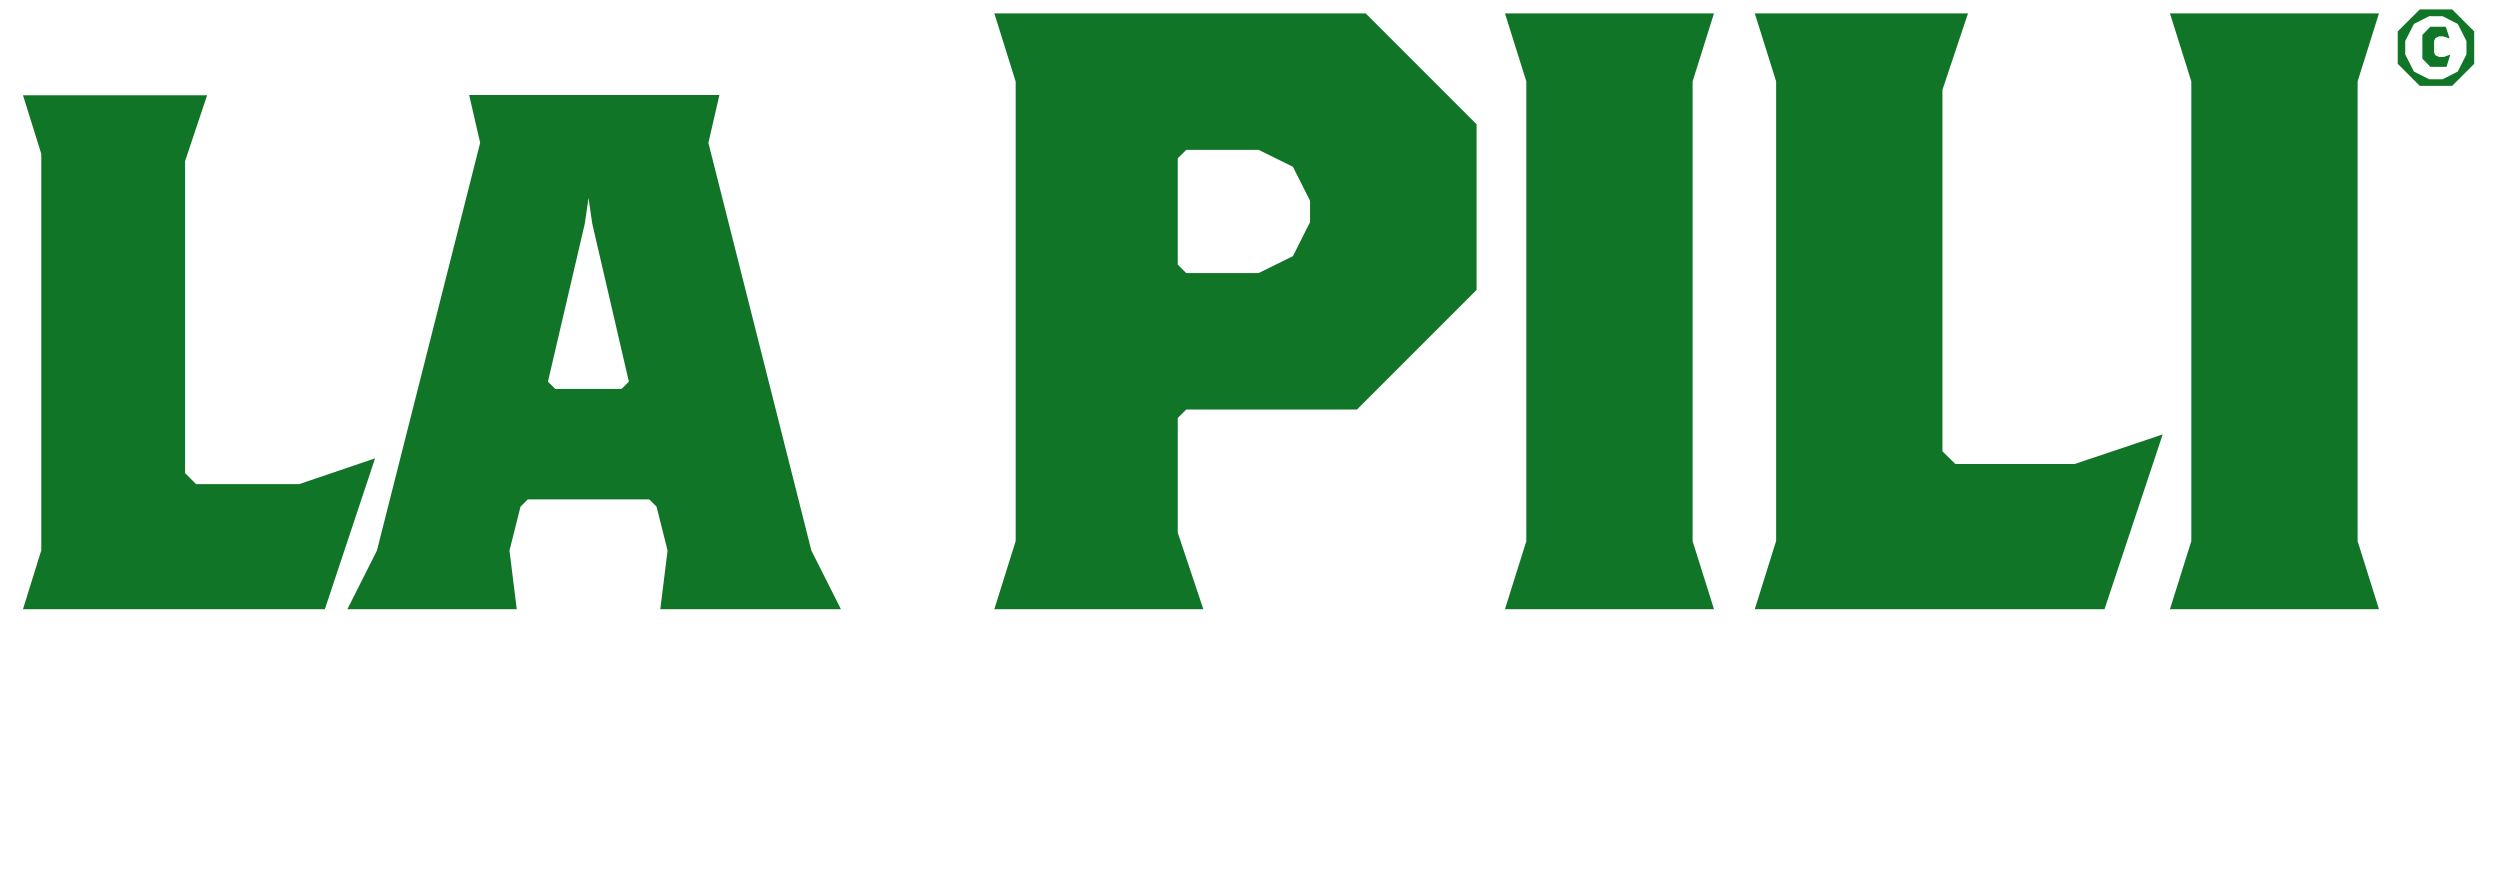<?xml version="1.0" encoding="utf-8"?>
<!-- Generator: Adobe Illustrator 24.0.1, SVG Export Plug-In . SVG Version: 6.00 Build 0)  -->
<svg version="1.1" id="Capa_1" xmlns="http://www.w3.org/2000/svg" xmlns:xlink="http://www.w3.org/1999/xlink" x="0px" y="0px"
	 viewBox="0 0 1065.8 380.6" style="enable-background:new 0 0 1065.8 380.6;" xml:space="preserve">
<style type="text/css">
	.st0{fill-rule:evenodd;clip-rule:evenodd;fill:none;}
	.st1{fill:#107527;}
	.st2{fill-rule:evenodd;clip-rule:evenodd;fill:#107527;}
</style>
<g>
	<g>
		<rect x="1011.2" y="5.3" class="st0" width="54.7" height="42.7"/>
		<path class="st1" d="M1045.4,36.6h-13.8l-9.4-9.4V13.4l9.4-9.4h13.8l9.4,9.4v13.8L1045.4,36.6z M1051.5,17.5l-3.7-7.3l-6.5-3.3
			h-5.7l-6.5,3.3l-3.7,7.3v5.7l3.7,7.3l6.5,3.3h5.7l6.5-3.3l3.7-7.3V17.5z M1043,28.5h-6.9l-3.4-3.5V14.9l3.4-3.5h6.6l1.6,5
			l-2.8-0.9h-1.7l-1.5,0.7l-0.6,1.2v5l0.6,1.2l1.5,0.7h1.9l2.9-1L1043,28.5z"/>
	</g>
	<g>
		<polygon class="st2" points="159.9,195.4 127.5,206.4 83.6,206.4 78.9,201.7 78.9,68.7 88.3,40.6 9.8,40.6 17.6,65.6 17.6,234.6 
			9.8,259.7 138.5,259.7 		"/>
		<path class="st2" d="M358.5,259.7l-12.6-25L302,60.9l4.7-20.4H200l4.7,20.4l-44,173.8l-12.6,25h72.2l-3.1-25l4.7-18.7l3.1-3.1
			h51.8l3.1,3.1l4.7,18.7l-3.1,25H358.5z M268.1,162.7l-3.1,3.1h-28.3l-3.1-3.1l15.7-67.3l1.6-11l1.6,11L268.1,162.7z"/>
		<path class="st2" d="M629.5,123.6V53L582.2,5.7H423.9l9.1,29.1v195.9l-9.1,29H513l-10.9-32.6v-48.9l3.6-3.6h72.8L629.5,123.6z
			 M558.5,94.7l-7.3,14.5l-14.6,7.2h-30.9l-3.6-3.6V67.5l3.6-3.6h30.9l14.6,7.2l7.3,14.5V94.7z"/>
		<polygon class="st2" points="730.7,259.7 721.6,230.7 721.6,34.7 730.7,5.7 641.6,5.7 650.7,34.7 650.7,230.7 641.6,259.7 		"/>
		<polygon class="st2" points="922,185.2 884.5,197.8 833.6,197.8 828.1,192.4 828.1,38.3 839,5.7 748.1,5.7 757.2,34.7 
			757.2,230.6 748.1,259.7 897.2,259.7 		"/>
		<polygon class="st2" points="1014.2,259.7 1005.1,230.7 1005.1,34.7 1014.2,5.7 925.1,5.7 934.2,34.7 934.2,230.7 925.1,259.7 		
			"/>
	</g>
</g>
<g>
</g>
<g>
</g>
<g>
</g>
<g>
</g>
<g>
</g>
<g>
</g>
</svg>
